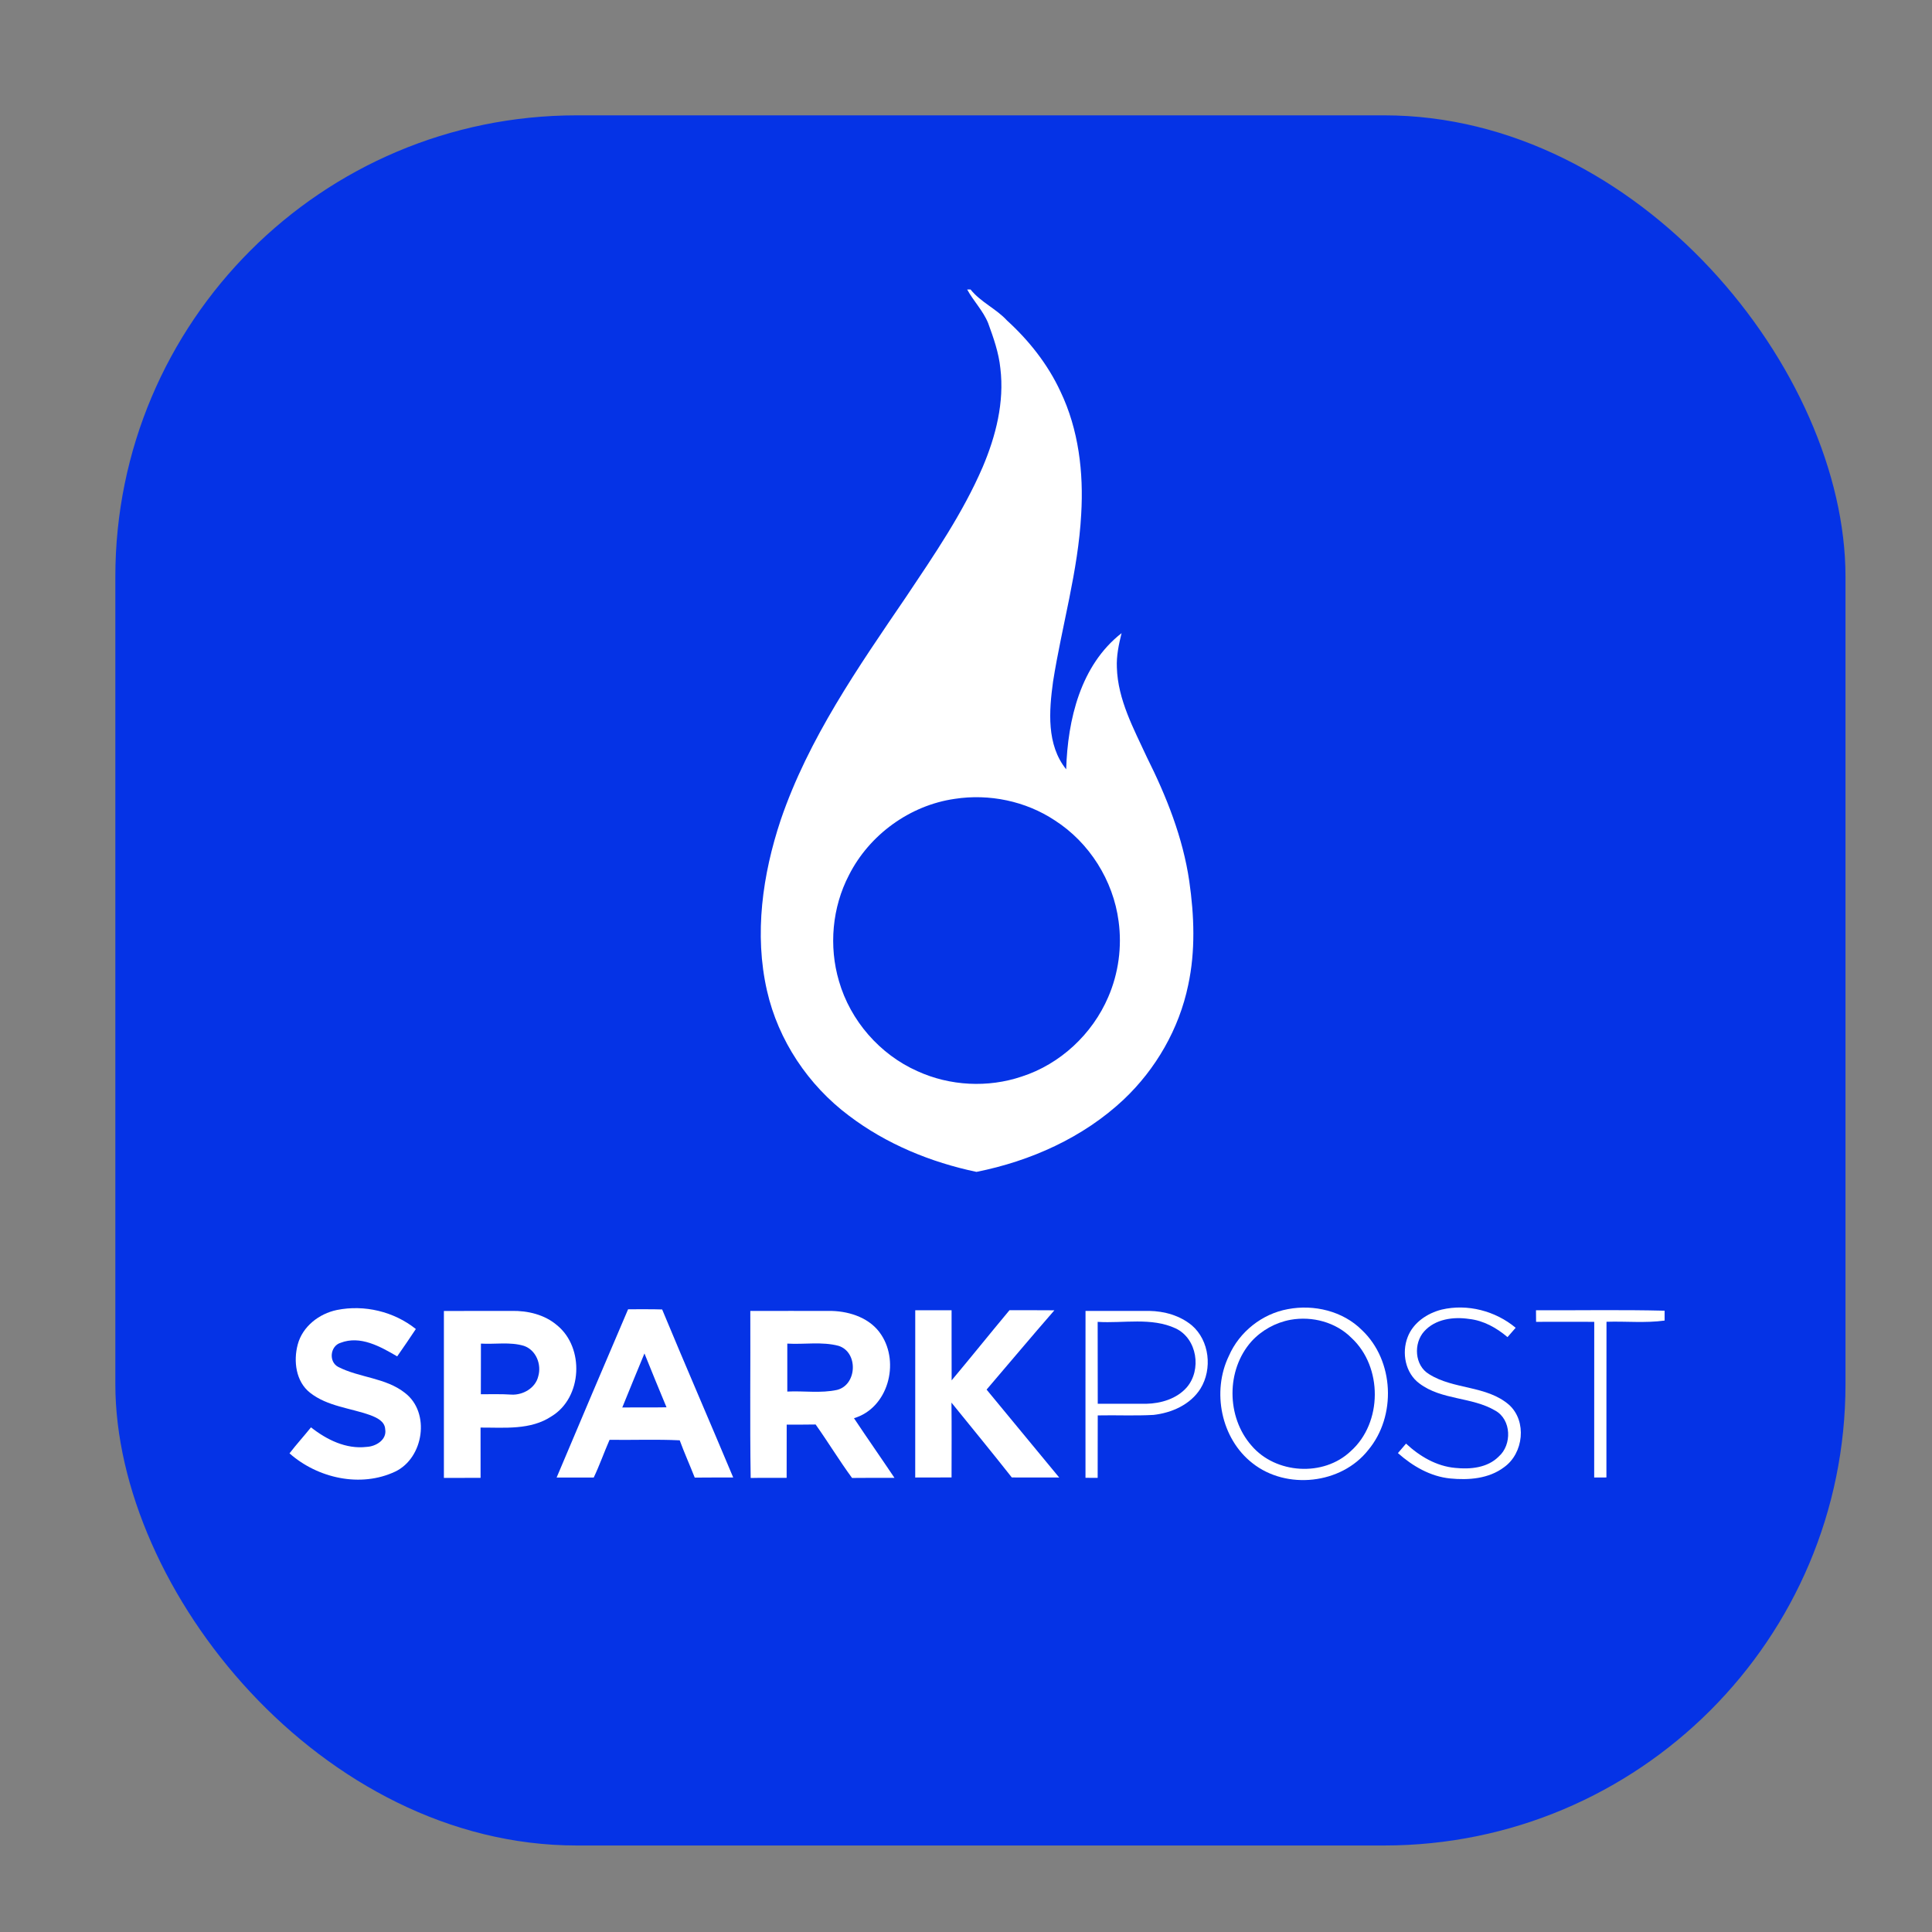 <svg width="67" height="67" viewBox="0 0 67 67" fill="none" xmlns="http://www.w3.org/2000/svg">
<rect x="0" y="0" width="67" height="67" fill="#808080" stroke="none"/>
<rect x="4" y="4" width="60" height="60" rx="16" fill="#0533E6"/>
<path d="M33.54 10.039H33.658C34.006 10.478 34.545 10.703 34.922 11.114C35.686 11.81 36.341 12.638 36.777 13.58C37.407 14.897 37.582 16.388 37.495 17.833C37.39 19.8 36.825 21.699 36.519 23.637C36.38 24.654 36.287 25.826 36.974 26.679C37.026 24.958 37.47 23.07 38.895 21.957C38.798 22.347 38.714 22.745 38.732 23.149C38.765 24.267 39.315 25.268 39.772 26.259C40.451 27.617 41.023 29.048 41.243 30.558C41.415 31.751 41.461 32.981 41.205 34.164C40.891 35.677 40.087 37.074 38.966 38.133C37.564 39.451 35.738 40.266 33.863 40.64C32.279 40.308 30.734 39.674 29.439 38.69C28.029 37.634 26.99 36.08 26.599 34.358C26.15 32.393 26.444 30.328 27.074 28.436C28.038 25.609 29.762 23.14 31.427 20.693C32.395 19.246 33.388 17.798 34.08 16.194C34.535 15.121 34.834 13.946 34.692 12.776C34.637 12.232 34.454 11.715 34.268 11.205C34.093 10.775 33.76 10.443 33.54 10.039ZM33.107 27.704C31.553 27.927 30.149 28.948 29.442 30.346C28.858 31.467 28.738 32.816 29.095 34.025C29.489 35.395 30.512 36.569 31.815 37.147C32.939 37.661 34.261 37.73 35.432 37.334C36.768 36.904 37.883 35.861 38.433 34.575C38.789 33.753 38.913 32.834 38.792 31.948C38.607 30.536 37.78 29.22 36.581 28.451C35.57 27.78 34.303 27.519 33.107 27.704Z" fill="white"/>
<path d="M11.684 45.429C12.635 45.237 13.663 45.483 14.421 46.089C14.211 46.409 13.992 46.724 13.774 47.038C13.192 46.699 12.496 46.302 11.809 46.568C11.447 46.68 11.39 47.228 11.73 47.404C12.47 47.782 13.376 47.775 14.045 48.306C14.933 48.986 14.695 50.558 13.709 51.032C12.508 51.601 11.015 51.264 10.04 50.401C10.277 50.092 10.541 49.803 10.785 49.499C11.328 49.928 12.002 50.262 12.714 50.177C13.034 50.163 13.423 49.932 13.358 49.563C13.343 49.287 13.067 49.163 12.843 49.077C12.147 48.827 11.355 48.772 10.755 48.301C10.259 47.914 10.171 47.201 10.325 46.626C10.491 46 11.067 45.556 11.684 45.429Z" fill="white"/>
<path d="M44.66 45.4C45.564 45.227 46.571 45.465 47.231 46.127C48.353 47.187 48.432 49.111 47.447 50.288C46.513 51.472 44.613 51.675 43.436 50.743C42.341 49.891 42.018 48.252 42.618 47.018C42.98 46.187 43.769 45.562 44.66 45.4ZM44.755 45.769C44.238 45.864 43.753 46.131 43.399 46.52C42.518 47.509 42.528 49.139 43.4 50.131C44.237 51.117 45.899 51.222 46.84 50.327C47.949 49.342 47.953 47.402 46.869 46.398C46.326 45.851 45.506 45.635 44.755 45.769Z" fill="white"/>
<path d="M49.998 45.415C50.892 45.206 51.861 45.462 52.562 46.046C52.467 46.154 52.373 46.262 52.279 46.37C51.9 46.048 51.448 45.794 50.947 45.74C50.404 45.658 49.776 45.741 49.39 46.17C49.012 46.586 49.054 47.354 49.558 47.654C50.409 48.194 51.55 48.039 52.334 48.719C52.96 49.288 52.836 50.4 52.162 50.88C51.632 51.282 50.931 51.335 50.291 51.272C49.604 51.204 48.986 50.843 48.479 50.392C48.573 50.283 48.667 50.173 48.76 50.063C49.23 50.502 49.817 50.849 50.469 50.906C50.991 50.96 51.586 50.904 51.975 50.511C52.438 50.106 52.418 49.232 51.857 48.92C51.043 48.438 49.997 48.56 49.226 47.979C48.735 47.62 48.602 46.917 48.817 46.368C49.007 45.869 49.496 45.54 49.998 45.415Z" fill="white"/>
<path d="M15.394 45.464C16.177 45.459 16.958 45.464 17.74 45.461C18.3 45.45 18.887 45.588 19.319 45.96C20.275 46.738 20.195 48.466 19.13 49.114C18.402 49.601 17.494 49.504 16.665 49.507C16.666 50.088 16.665 50.669 16.666 51.251C16.242 51.251 15.818 51.249 15.394 51.252C15.393 49.322 15.392 47.393 15.394 45.464ZM16.675 48.351C17.03 48.352 17.385 48.34 17.739 48.364C18.137 48.384 18.568 48.137 18.665 47.733C18.788 47.319 18.592 46.818 18.169 46.673C17.686 46.528 17.174 46.624 16.678 46.595C16.675 47.18 16.679 47.765 16.675 48.351Z" fill="white"/>
<path d="M21.782 45.404C22.175 45.407 22.569 45.397 22.963 45.411C23.771 47.359 24.612 49.293 25.427 51.238C24.982 51.24 24.538 51.236 24.093 51.242C23.923 50.809 23.732 50.385 23.572 49.949C22.762 49.91 21.95 49.943 21.139 49.932C20.949 50.365 20.794 50.812 20.59 51.239C20.161 51.239 19.732 51.238 19.303 51.24C20.125 49.292 20.95 47.346 21.782 45.404ZM22.349 46.936C22.094 47.561 21.83 48.184 21.58 48.811C22.091 48.804 22.602 48.814 23.114 48.804C22.858 48.182 22.597 47.561 22.349 46.936Z" fill="white"/>
<path d="M26.02 45.462C26.962 45.462 27.904 45.459 28.847 45.462C29.494 45.48 30.194 45.72 30.56 46.287C31.21 47.269 30.797 48.831 29.615 49.182C30.077 49.876 30.555 50.558 31.019 51.25C30.528 51.253 30.037 51.246 29.548 51.254C29.105 50.65 28.718 50.009 28.285 49.4C27.95 49.408 27.616 49.403 27.282 49.405C27.279 50.019 27.282 50.635 27.28 51.25C26.864 51.253 26.449 51.245 26.033 51.255C26.002 49.325 26.029 47.393 26.02 45.462ZM27.303 46.595C27.304 47.149 27.303 47.703 27.303 48.258C27.878 48.229 28.467 48.324 29.031 48.2C29.727 48.023 29.769 46.891 29.082 46.673C28.503 46.519 27.894 46.63 27.303 46.595Z" fill="white"/>
<path d="M31.74 45.438C32.16 45.437 32.58 45.437 33 45.438C33.002 46.248 32.998 47.058 33.002 47.869C33.678 47.063 34.335 46.243 35.008 45.437C35.527 45.439 36.046 45.434 36.565 45.44C35.773 46.349 34.999 47.273 34.214 48.19C35.054 49.204 35.89 50.224 36.732 51.239C36.184 51.236 35.637 51.239 35.089 51.237C34.401 50.365 33.695 49.505 32.996 48.642C33.006 49.507 32.999 50.371 32.999 51.236C32.579 51.24 32.159 51.236 31.739 51.239C31.74 49.305 31.739 47.372 31.74 45.438Z" fill="white"/>
<path d="M37.645 45.461C38.38 45.462 39.115 45.461 39.851 45.461C40.379 45.469 40.919 45.621 41.331 45.962C41.946 46.49 42.05 47.475 41.633 48.154C41.285 48.711 40.633 48.998 40 49.068C39.358 49.104 38.713 49.071 38.069 49.085C38.064 49.807 38.07 50.53 38.066 51.251C37.925 51.25 37.785 51.249 37.644 51.249C37.644 49.32 37.642 47.391 37.645 45.461ZM38.066 45.841C38.07 46.787 38.065 47.734 38.069 48.681C38.628 48.683 39.188 48.684 39.747 48.682C40.26 48.672 40.806 48.51 41.154 48.115C41.68 47.508 41.519 46.422 40.772 46.068C39.927 45.675 38.964 45.898 38.066 45.841Z" fill="white"/>
<path d="M53.267 45.439C54.753 45.445 56.241 45.417 57.727 45.454V45.796C57.061 45.888 56.383 45.816 55.712 45.838C55.707 47.639 55.712 49.438 55.709 51.237C55.567 51.237 55.426 51.238 55.285 51.239C55.287 49.439 55.284 47.639 55.287 45.84C54.615 45.837 53.943 45.838 53.27 45.84C53.269 45.706 53.267 45.572 53.267 45.439Z" fill="white"/>
</svg>
